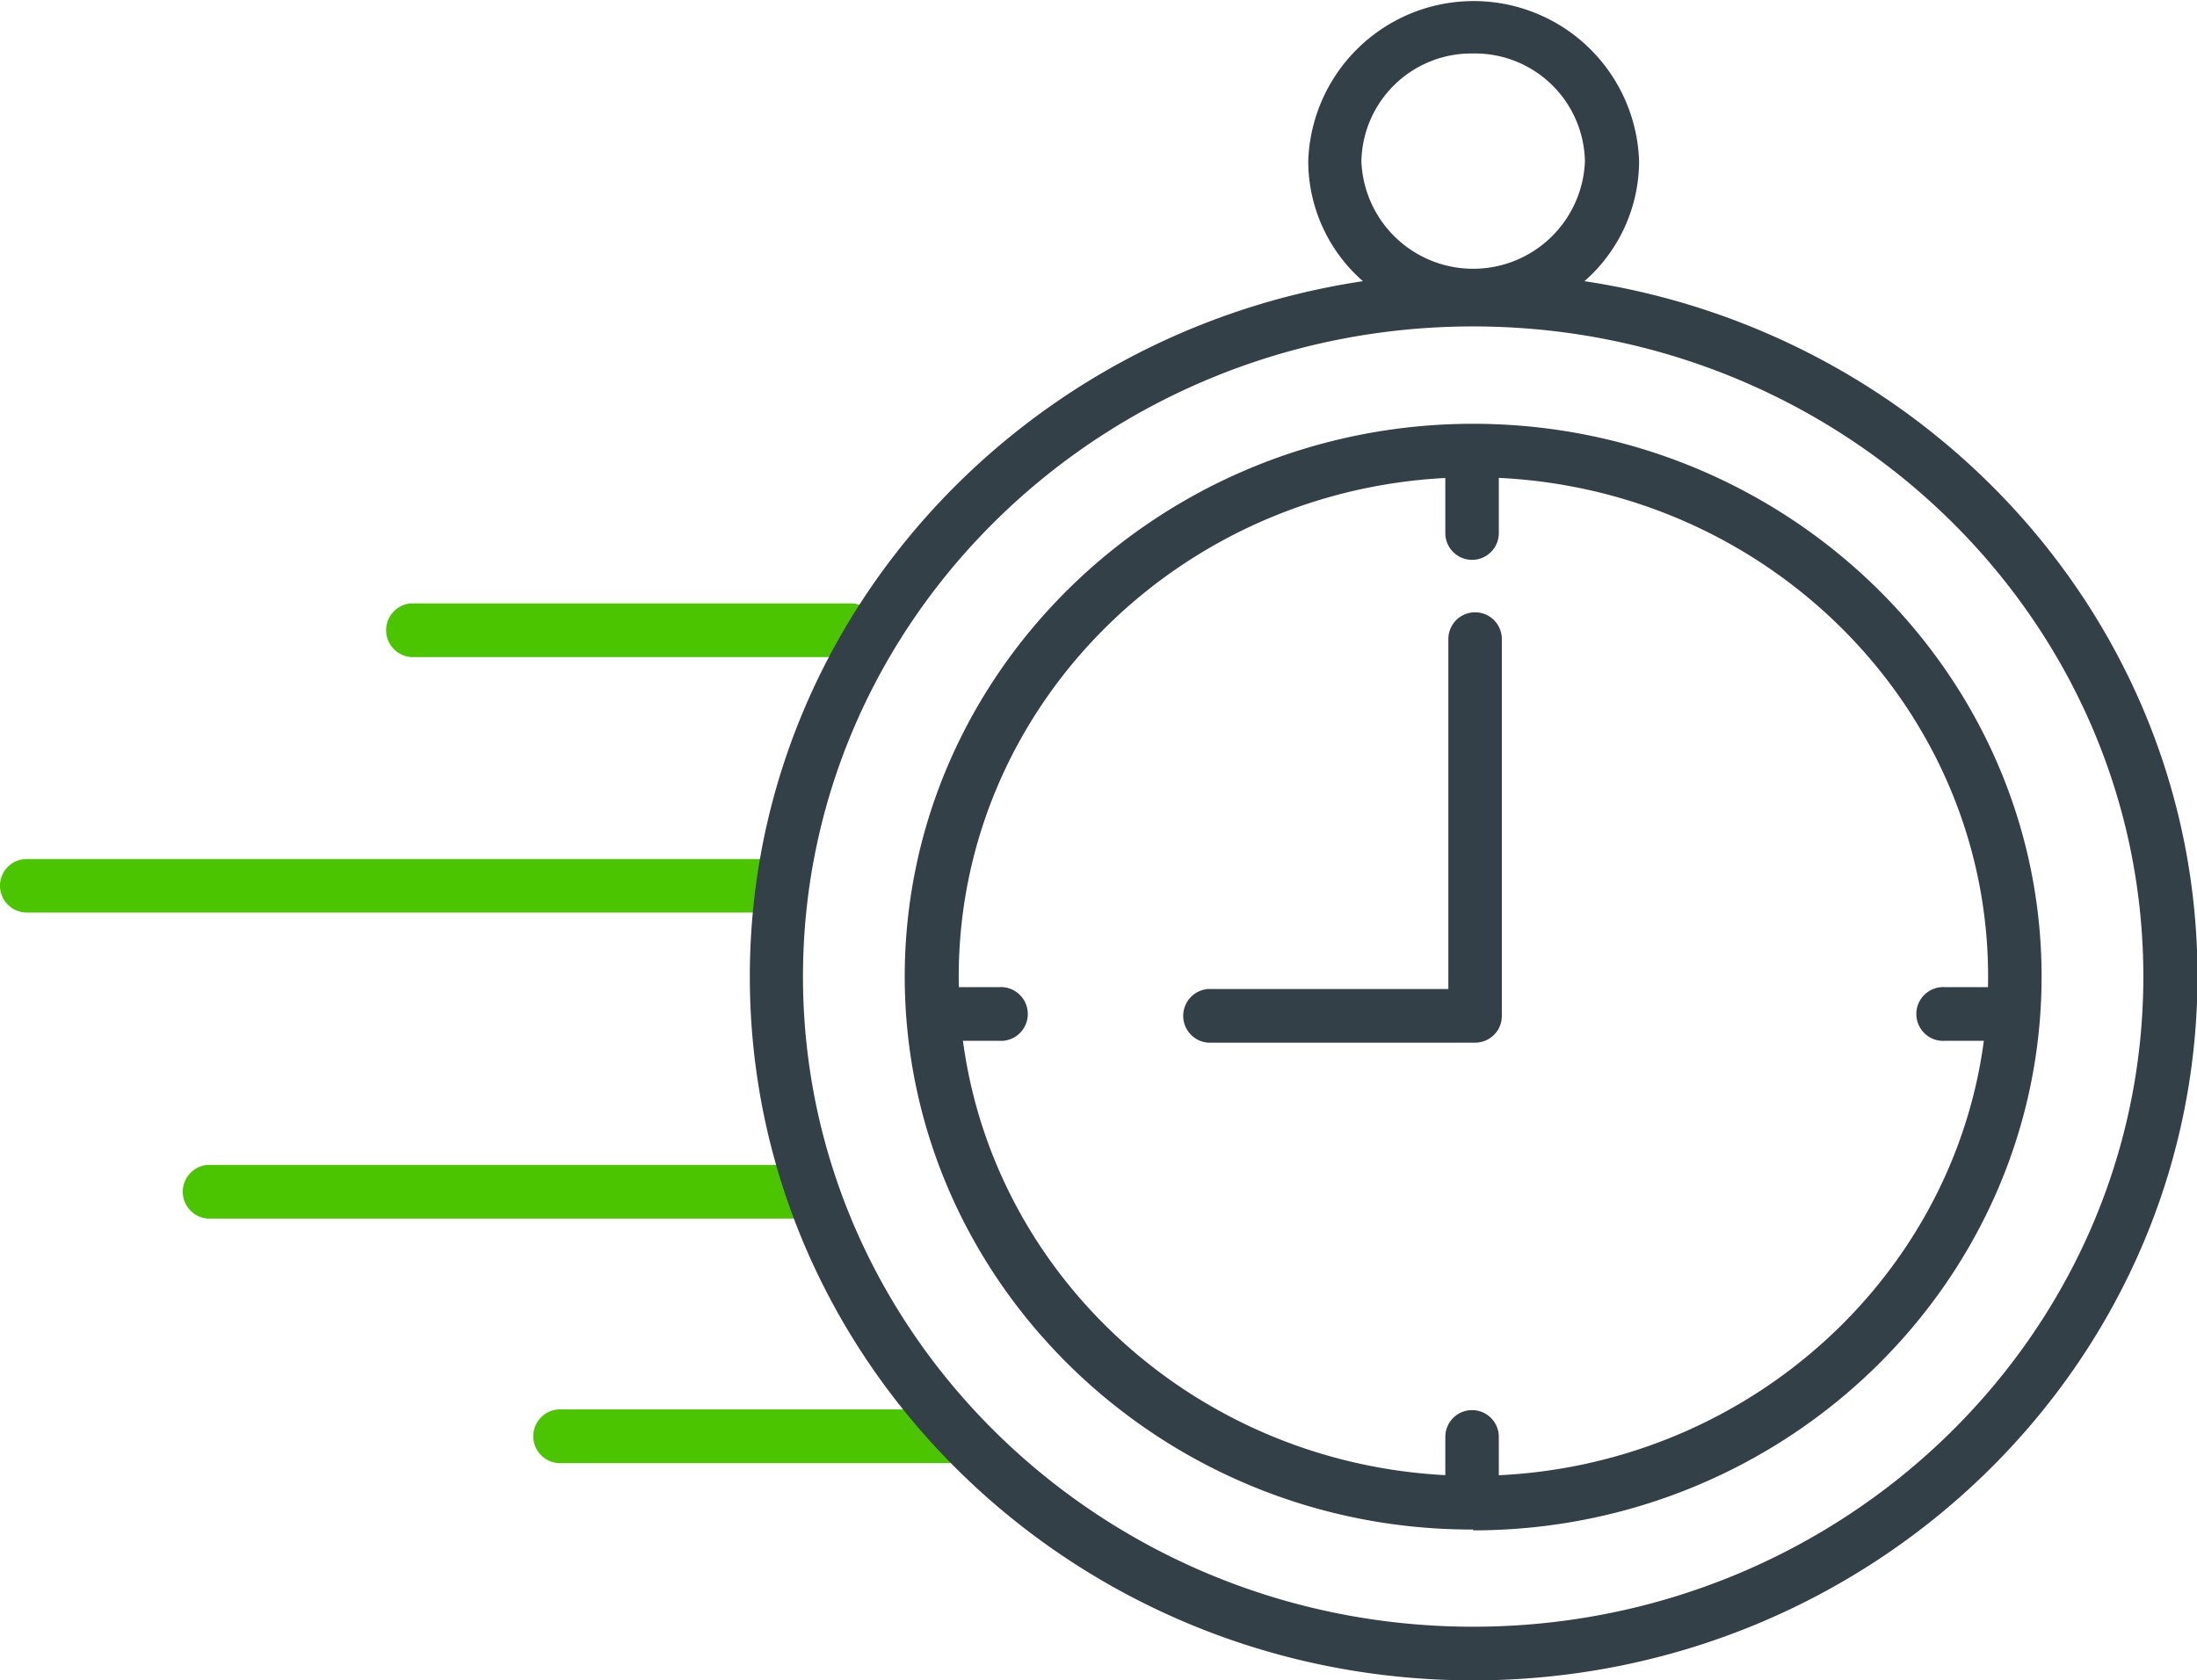 <svg xmlns="http://www.w3.org/2000/svg" viewBox="0 0 130.62 99.92"><defs><style>.cls-1{fill:#4ac500;}.cls-2{fill:#344047;}</style></defs><g id="Layer_2" data-name="Layer 2"><g id="Layer_1-2" data-name="Layer 1"><path class="cls-1" d="M56.61,87H33.18a1.6,1.6,0,0,1,0-3.19H56.61a1.6,1.6,0,0,1,0,3.19ZM47.34,72.46h-35a1.6,1.6,0,0,1,0-3.19h35a1.6,1.6,0,0,1,0,3.19Zm-1.85-18.2H1.59a1.59,1.59,0,0,1,0-3.18h43.9a1.59,1.59,0,0,1,0,3.18Zm5.19-15.19H24.43a1.6,1.6,0,0,1,0-3.19H50.68a1.6,1.6,0,0,1,0,3.19Z"/><path class="cls-2" d="M87.58,99.92c-23.72,0-43-18.77-43-41.85,0-20.89,15.84-38.26,36.45-41.35a9.5,9.5,0,0,1-3.25-7.13,9.84,9.84,0,0,1,19.67,0,9.5,9.5,0,0,1-3.25,7.13c20.61,3.09,36.45,20.46,36.45,41.35C130.62,81.15,111.31,99.92,87.58,99.92Zm0-80.51c-22,0-39.84,17.35-39.84,38.66S65.61,96.73,87.58,96.73s39.85-17.34,39.85-38.66S109.56,19.41,87.58,19.41Zm0-16.23a6.54,6.54,0,0,0-6.64,6.41,6.65,6.65,0,0,0,13.29,0A6.54,6.54,0,0,0,87.58,3.18Zm0,87.77C69,91,53.79,76.2,53.79,58.07S69,25.2,87.58,25.2s33.8,14.75,33.8,32.87S106.22,91,87.58,91Zm0-62.57C70.7,28.38,57,41.7,57,58.07S70.7,87.76,87.58,87.76,118.2,74.44,118.2,58.07,104.47,28.38,87.58,28.38Z"/><path class="cls-2" d="M87.52,90.49a1.59,1.59,0,0,1-1.59-1.59V85.44a1.59,1.59,0,0,1,3.18,0V88.9A1.59,1.59,0,0,1,87.52,90.49ZM87.7,62H71.82a1.6,1.6,0,0,1,0-3.19H86.11V38a1.59,1.59,0,0,1,3.18,0V60.36A1.59,1.59,0,0,1,87.7,62Zm31.52-.11h-3.56a1.6,1.6,0,1,1,0-3.19h3.56a1.6,1.6,0,0,1,0,3.19Zm-59.84,0H55.82a1.6,1.6,0,0,1,0-3.19h3.56a1.6,1.6,0,1,1,0,3.19ZM87.52,33.29a1.59,1.59,0,0,1-1.59-1.59V28.24a1.59,1.59,0,0,1,3.18,0V31.7A1.59,1.59,0,0,1,87.52,33.29Z"/></g></g></svg>
